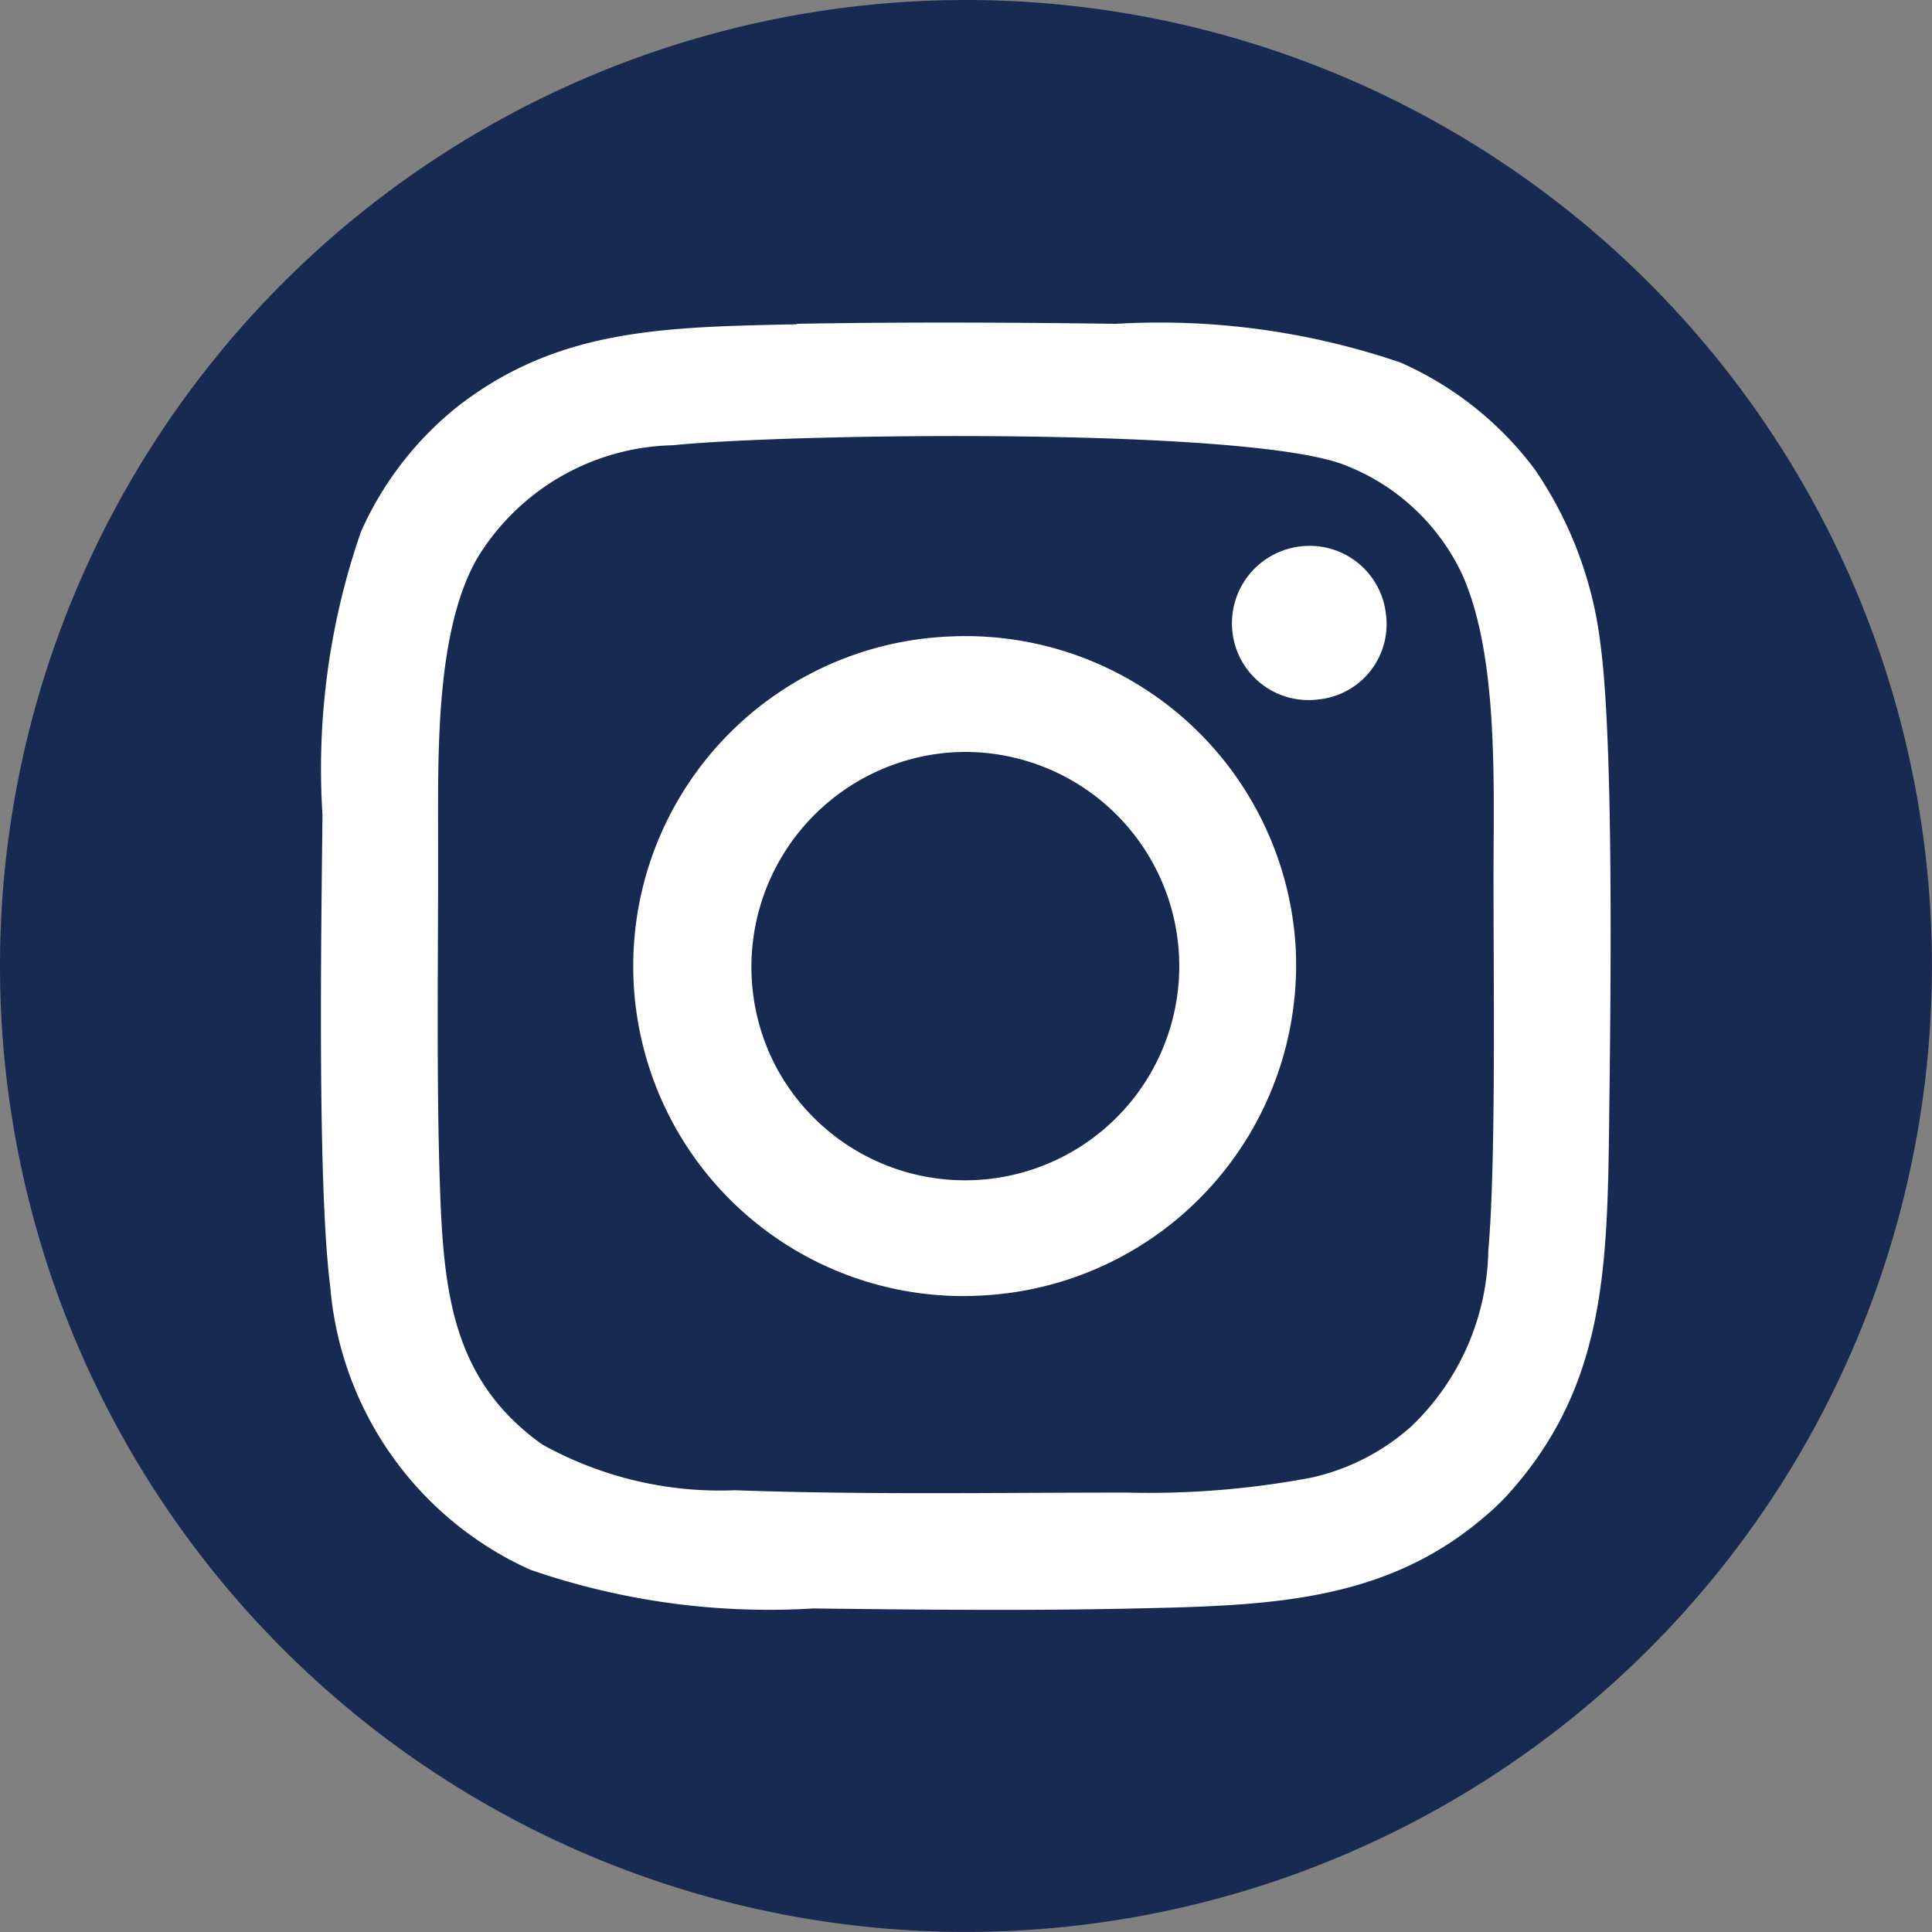<svg id="Componente_15_1" data-name="Componente 15 – 1" xmlns="http://www.w3.org/2000/svg" width="28.865" height="28.865" viewBox="0 0 28.865 28.865">
  <rect x="0" y="0" width="28.865" height="28.865" fill="#808080" stroke="none"/>
  <path id="Trazado_35802" data-name="Trazado 35802" d="M791.419,0a14.432,14.432,0,1,1-14.432,14.432A14.432,14.432,0,0,1,791.419,0" transform="translate(-776.987)" fill="#172b52" fill-rule="evenodd"/>
  <path id="Trazado_35803" data-name="Trazado 35803" d="M899.3,128.373c-1.943,0-3.861.035-5.814-.035a5.464,5.464,0,0,1-2.879-.684c-1.326-.946-1.47-2.238-1.526-3.8-.06-1.658-.024-3.643-.03-5.323,0-1.252-.03-3.057.59-4.126a3.509,3.509,0,0,1,2.921-1.68c1.722-.177,8.614-.275,10.045.3a3.22,3.22,0,0,1,1.742,1.624c.565,1.253.466,3.254.471,4.636,0,1.583.036,4.2-.078,5.471a3.721,3.721,0,0,1-1.145,2.623,3.318,3.318,0,0,1-1.5.771,13.077,13.077,0,0,1-2.8.222m-4.885-17.454c-1.99.041-3.565.064-5.062,1.223a4.979,4.979,0,0,0-1.451,1.877,10.8,10.8,0,0,0-.575,4.229c-.016,1.609-.081,5.512.116,7.05a5.1,5.1,0,0,0,2.985,4.227,10.908,10.908,0,0,0,4.232.58c1.589.019,3.226.036,4.813,0,2.02-.042,3.734-.1,5.216-1.37a3.834,3.834,0,0,0,.319-.3c1.49-1.626,1.516-3.4,1.543-5.66.019-1.579.075-5.557-.13-7.072a5.838,5.838,0,0,0-.98-2.614,5.041,5.041,0,0,0-2.012-1.6,11.15,11.15,0,0,0-4.246-.577c-1.574-.021-3.2-.028-4.769,0m2.363,6.4a3.2,3.2,0,1,1-2.708,4.634,3.213,3.213,0,0,1,2.708-4.634m-.11-1.727a4.929,4.929,0,1,0,.569,9.841,4.947,4.947,0,0,0,4.63-5.212,4.941,4.941,0,0,0-5.2-4.629m5.269-1.347a1.156,1.156,0,0,0-1.012,1.285,1.144,1.144,0,0,0,1.291,1,1.13,1.13,0,0,0,1-1.285,1.145,1.145,0,0,0-1.277-1" transform="translate(-882.506 -106.073)" fill="#fff" fill-rule="evenodd"/>
</svg>
